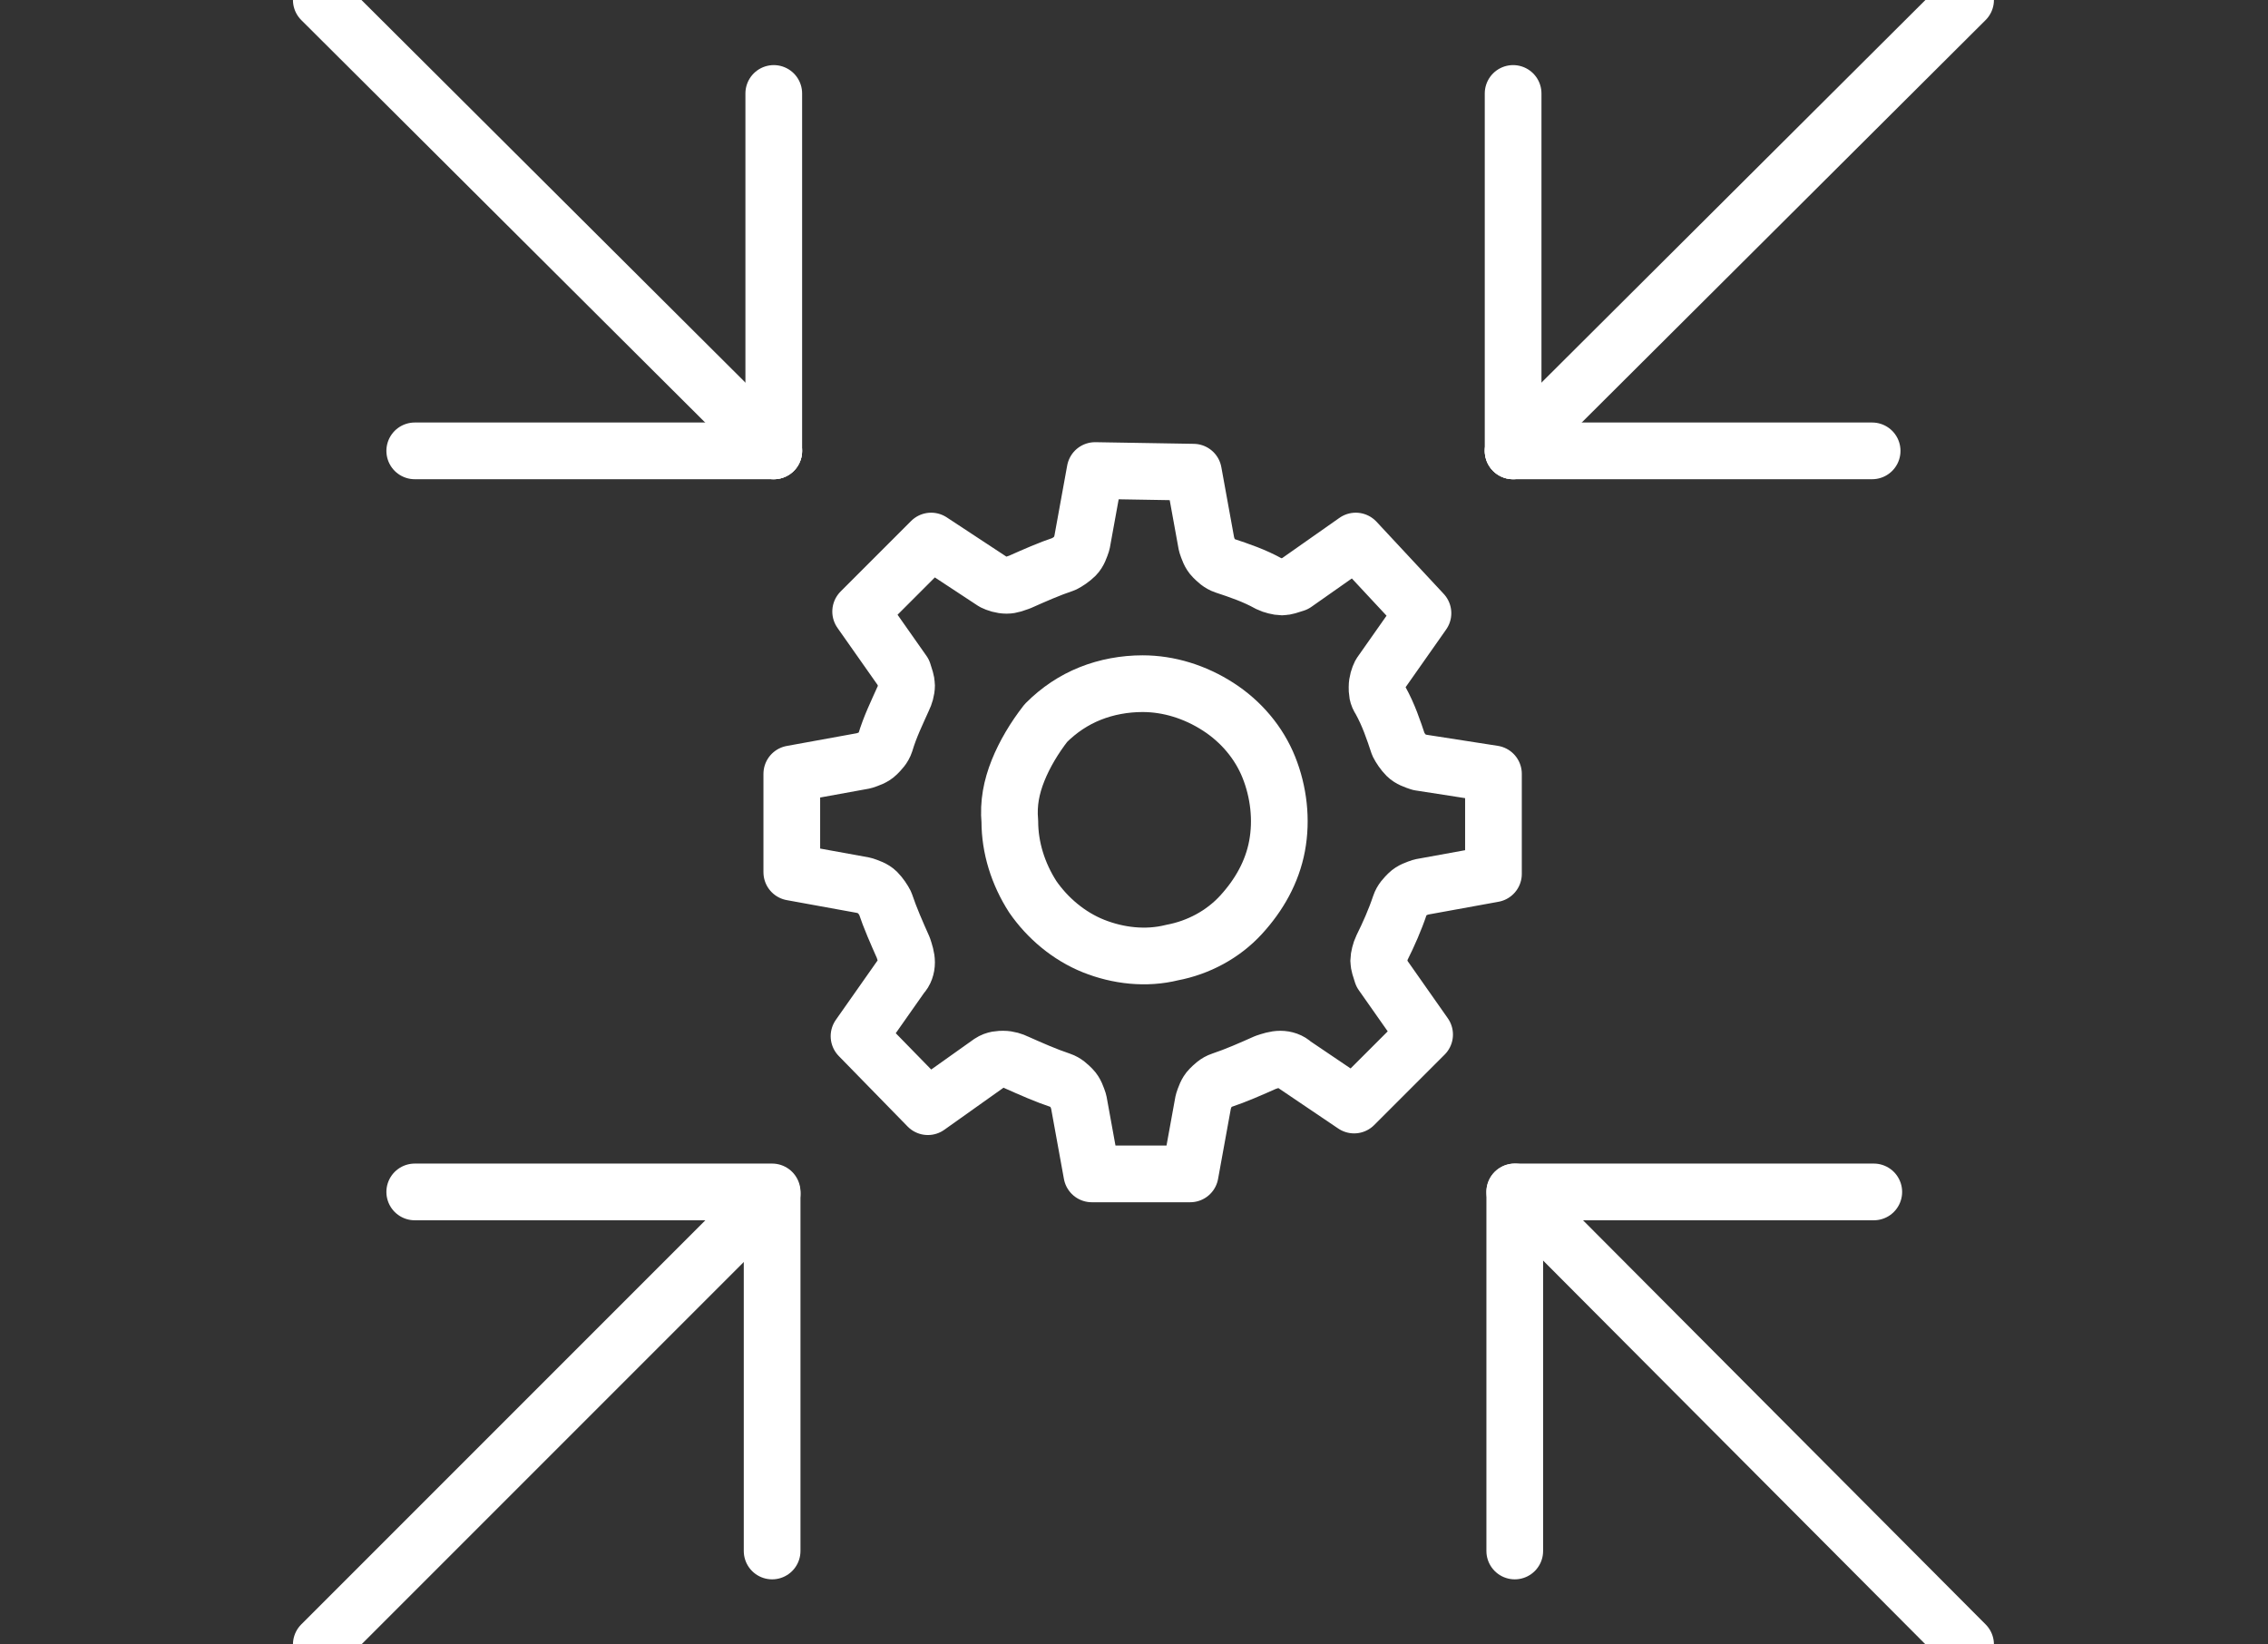 <svg width="120" height="87" viewBox="0 0 120 87" fill="none" xmlns="http://www.w3.org/2000/svg">
<rect x="0" y="0" width="120" height="87" fill="#333333" stroke="none"/>
<g clip-path="url(#clip0_3064_3)">
<path d="M103.999 0L80.059 23.853" stroke="white" stroke-width="3" stroke-linecap="round" stroke-linejoin="round"/>
<path d="M80.059 23.853V4.944" stroke="white" stroke-width="3" stroke-linecap="round" stroke-linejoin="round"/>
<path d="M80.059 23.853H99.055" stroke="white" stroke-width="3" stroke-linecap="round" stroke-linejoin="round"/>
<path d="M17 87L40.853 63.147" stroke="white" stroke-width="3" stroke-linecap="round" stroke-linejoin="round"/>
<path d="M40.853 82.055V63.059H21.944" stroke="white" stroke-width="3" stroke-linecap="round" stroke-linejoin="round"/>
<path d="M80.146 63.059L103.999 87" stroke="white" stroke-width="3" stroke-linecap="round" stroke-linejoin="round"/>
<path d="M99.142 63.059H80.146V82.055" stroke="white" stroke-width="3" stroke-linecap="round" stroke-linejoin="round"/>
<path d="M17 0L40.94 23.853" stroke="white" stroke-width="3" stroke-linecap="round" stroke-linejoin="round"/>
<path d="M40.94 23.853H21.944" stroke="white" stroke-width="3" stroke-linecap="round" stroke-linejoin="round"/>
<path d="M40.94 23.853V4.944" stroke="white" stroke-width="3" stroke-linecap="round" stroke-linejoin="round"/>
<path d="M53.43 43.456C53.43 44.844 53.864 46.232 54.645 47.446C55.425 48.574 56.553 49.528 57.854 50.049C59.155 50.569 60.63 50.742 62.017 50.396C63.405 50.135 64.707 49.441 65.661 48.401C66.615 47.36 67.309 46.145 67.569 44.758C67.829 43.37 67.656 41.895 67.135 40.594C66.615 39.293 65.661 38.165 64.446 37.385C63.232 36.604 61.844 36.17 60.456 36.17C59.502 36.17 58.548 36.344 57.681 36.691C56.813 37.038 56.032 37.558 55.339 38.252C54.731 39.033 54.211 39.9 53.864 40.767C53.517 41.635 53.344 42.502 53.43 43.456Z" stroke="white" stroke-width="3" stroke-linecap="round" stroke-linejoin="round"/>
<path d="M57.941 24.894L57.247 28.711C57.16 28.971 57.074 29.231 56.9 29.405C56.727 29.578 56.467 29.752 56.293 29.838C55.512 30.099 54.732 30.446 53.951 30.793C53.691 30.879 53.517 30.966 53.257 30.966C52.997 30.966 52.737 30.879 52.563 30.793L49.267 28.624L45.537 32.354L47.793 35.563C47.879 35.823 47.966 36.084 47.966 36.257C47.966 36.517 47.879 36.778 47.793 36.951C47.446 37.732 47.099 38.426 46.838 39.293C46.752 39.553 46.578 39.727 46.405 39.9C46.231 40.074 45.971 40.16 45.711 40.247L41.894 40.941V46.145L45.711 46.839C45.971 46.926 46.231 47.013 46.405 47.186C46.578 47.36 46.752 47.62 46.838 47.794C47.099 48.574 47.446 49.355 47.793 50.135C47.879 50.396 47.966 50.656 47.966 50.916C47.966 51.176 47.879 51.437 47.706 51.61L45.451 54.819L49.094 58.549L52.39 56.207C52.65 56.034 52.91 56.034 53.084 56.034C53.344 56.034 53.604 56.12 53.778 56.207C54.558 56.554 55.339 56.901 56.12 57.161C56.38 57.248 56.553 57.422 56.727 57.595C56.9 57.769 56.987 58.029 57.074 58.289L57.768 62.105H62.972L63.666 58.289C63.753 58.029 63.839 57.769 64.013 57.595C64.186 57.422 64.36 57.248 64.62 57.161C65.401 56.901 66.181 56.554 66.962 56.207C67.222 56.12 67.483 56.034 67.743 56.034C68.003 56.034 68.263 56.12 68.437 56.294L71.646 58.462L75.376 54.733L73.121 51.523C73.034 51.263 72.947 51.003 72.947 50.829C72.947 50.656 73.034 50.309 73.121 50.135C73.468 49.441 73.814 48.661 74.075 47.88C74.161 47.62 74.335 47.447 74.508 47.273C74.682 47.1 74.942 47.013 75.202 46.926L79.019 46.232V40.941L75.115 40.334C74.855 40.247 74.595 40.16 74.422 39.987C74.248 39.813 74.075 39.553 73.988 39.38C73.728 38.599 73.468 37.818 73.034 37.038C72.86 36.778 72.86 36.604 72.86 36.344C72.86 36.084 72.947 35.823 73.034 35.65L75.289 32.441L71.733 28.624L68.523 30.879C68.263 30.966 68.003 31.053 67.829 31.053C67.656 31.053 67.309 30.966 67.135 30.879C66.355 30.446 65.574 30.185 64.793 29.925C64.533 29.838 64.36 29.665 64.186 29.491C64.013 29.318 63.926 29.058 63.839 28.797L63.145 24.981L57.941 24.894Z" stroke="white" stroke-width="3" stroke-linecap="round" stroke-linejoin="round"/>
</g>
<defs>
<clipPath id="clip0_3064_3">
<rect width="120" height="87" fill="white"/>
</clipPath>
</defs>
</svg>

